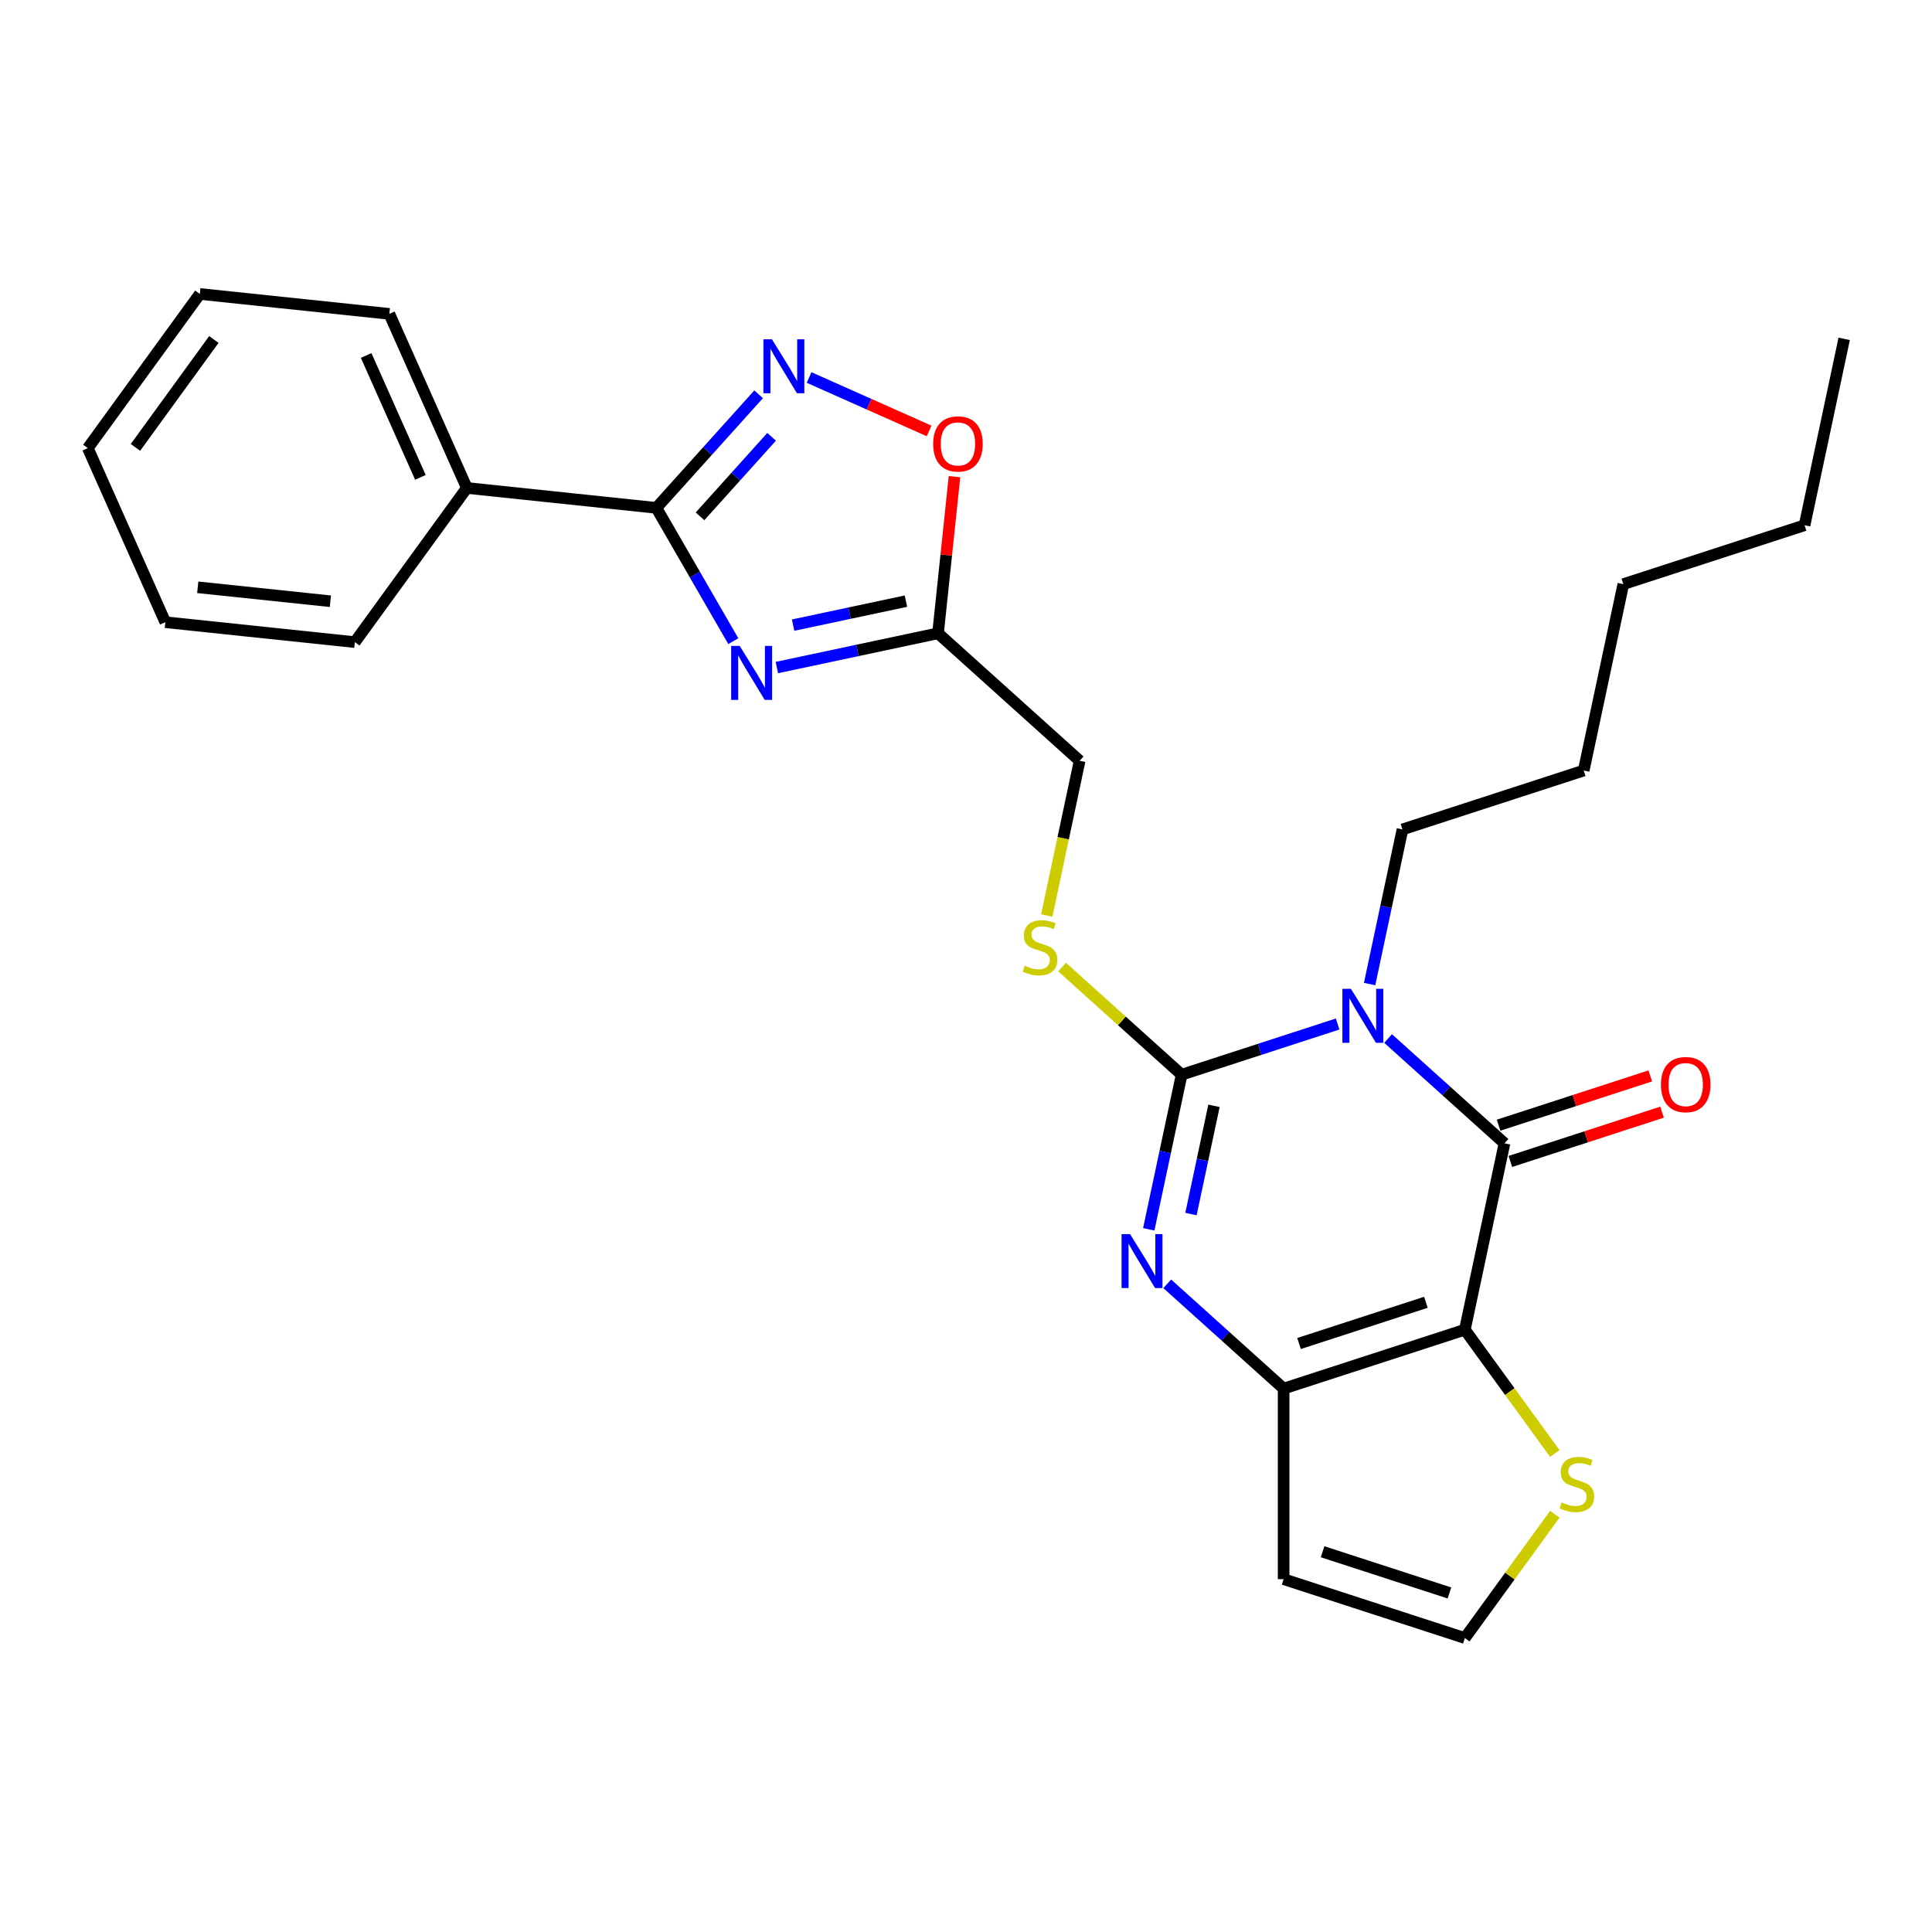 <?xml version='1.0' encoding='iso-8859-1'?>
<svg version='1.1' baseProfile='full'
              xmlns='http://www.w3.org/2000/svg'
                      xmlns:rdkit='http://www.rdkit.org/xml'
                      xmlns:xlink='http://www.w3.org/1999/xlink'
                  xml:space='preserve'
width='1000px' height='1000px' viewBox='0 0 1000 1000'>
<!-- END OF HEADER -->
<rect style='opacity:1.0;fill:#FFFFFF;stroke:none' width='1000' height='1000' x='0' y='0'> </rect>
<path class='bond-1' d='M 692.357,530.025 L 651.984,543.143' style='fill:none;fill-rule:evenodd;stroke:#0000FF;stroke-width:6px;stroke-linecap:butt;stroke-linejoin:miter;stroke-opacity:1' />
<path class='bond-1' d='M 651.984,543.143 L 611.611,556.261' style='fill:none;fill-rule:evenodd;stroke:#000000;stroke-width:6px;stroke-linecap:butt;stroke-linejoin:miter;stroke-opacity:1' />
<path class='bond-2' d='M 718.475,537.54 L 748.594,564.66' style='fill:none;fill-rule:evenodd;stroke:#0000FF;stroke-width:6px;stroke-linecap:butt;stroke-linejoin:miter;stroke-opacity:1' />
<path class='bond-2' d='M 748.594,564.66 L 778.714,591.78' style='fill:none;fill-rule:evenodd;stroke:#000000;stroke-width:6px;stroke-linecap:butt;stroke-linejoin:miter;stroke-opacity:1' />
<path class='bond-17' d='M 708.909,509.35 L 717.416,469.328' style='fill:none;fill-rule:evenodd;stroke:#0000FF;stroke-width:6px;stroke-linecap:butt;stroke-linejoin:miter;stroke-opacity:1' />
<path class='bond-17' d='M 717.416,469.328 L 725.923,429.306' style='fill:none;fill-rule:evenodd;stroke:#000000;stroke-width:6px;stroke-linecap:butt;stroke-linejoin:miter;stroke-opacity:1' />
<path class='bond-0' d='M 758.207,688.257 L 778.714,591.78' style='fill:none;fill-rule:evenodd;stroke:#000000;stroke-width:6px;stroke-linecap:butt;stroke-linejoin:miter;stroke-opacity:1' />
<path class='bond-4' d='M 758.207,688.257 L 664.402,718.736' style='fill:none;fill-rule:evenodd;stroke:#000000;stroke-width:6px;stroke-linecap:butt;stroke-linejoin:miter;stroke-opacity:1' />
<path class='bond-4' d='M 738.041,674.067 L 672.377,695.403' style='fill:none;fill-rule:evenodd;stroke:#000000;stroke-width:6px;stroke-linecap:butt;stroke-linejoin:miter;stroke-opacity:1' />
<path class='bond-10' d='M 758.207,688.257 L 781.484,720.294' style='fill:none;fill-rule:evenodd;stroke:#000000;stroke-width:6px;stroke-linecap:butt;stroke-linejoin:miter;stroke-opacity:1' />
<path class='bond-10' d='M 781.484,720.294 L 804.76,752.331' style='fill:none;fill-rule:evenodd;stroke:#CCCC00;stroke-width:6px;stroke-linecap:butt;stroke-linejoin:miter;stroke-opacity:1' />
<path class='bond-3' d='M 611.611,556.261 L 603.104,596.283' style='fill:none;fill-rule:evenodd;stroke:#000000;stroke-width:6px;stroke-linecap:butt;stroke-linejoin:miter;stroke-opacity:1' />
<path class='bond-3' d='M 603.104,596.283 L 594.597,636.306' style='fill:none;fill-rule:evenodd;stroke:#0000FF;stroke-width:6px;stroke-linecap:butt;stroke-linejoin:miter;stroke-opacity:1' />
<path class='bond-3' d='M 628.355,572.369 L 622.4,600.385' style='fill:none;fill-rule:evenodd;stroke:#000000;stroke-width:6px;stroke-linecap:butt;stroke-linejoin:miter;stroke-opacity:1' />
<path class='bond-3' d='M 622.4,600.385 L 616.445,628.4' style='fill:none;fill-rule:evenodd;stroke:#0000FF;stroke-width:6px;stroke-linecap:butt;stroke-linejoin:miter;stroke-opacity:1' />
<path class='bond-11' d='M 611.611,556.261 L 580.673,528.404' style='fill:none;fill-rule:evenodd;stroke:#000000;stroke-width:6px;stroke-linecap:butt;stroke-linejoin:miter;stroke-opacity:1' />
<path class='bond-11' d='M 580.673,528.404 L 549.735,500.548' style='fill:none;fill-rule:evenodd;stroke:#CCCC00;stroke-width:6px;stroke-linecap:butt;stroke-linejoin:miter;stroke-opacity:1' />
<path class='bond-14' d='M 781.762,601.16 L 821.02,588.405' style='fill:none;fill-rule:evenodd;stroke:#000000;stroke-width:6px;stroke-linecap:butt;stroke-linejoin:miter;stroke-opacity:1' />
<path class='bond-14' d='M 821.02,588.405 L 860.278,575.649' style='fill:none;fill-rule:evenodd;stroke:#FF0000;stroke-width:6px;stroke-linecap:butt;stroke-linejoin:miter;stroke-opacity:1' />
<path class='bond-14' d='M 775.666,582.399 L 814.924,569.644' style='fill:none;fill-rule:evenodd;stroke:#000000;stroke-width:6px;stroke-linecap:butt;stroke-linejoin:miter;stroke-opacity:1' />
<path class='bond-14' d='M 814.924,569.644 L 854.183,556.888' style='fill:none;fill-rule:evenodd;stroke:#FF0000;stroke-width:6px;stroke-linecap:butt;stroke-linejoin:miter;stroke-opacity:1' />
<path class='bond-27' d='M 604.163,664.496 L 634.283,691.616' style='fill:none;fill-rule:evenodd;stroke:#0000FF;stroke-width:6px;stroke-linecap:butt;stroke-linejoin:miter;stroke-opacity:1' />
<path class='bond-27' d='M 634.283,691.616 L 664.402,718.736' style='fill:none;fill-rule:evenodd;stroke:#000000;stroke-width:6px;stroke-linecap:butt;stroke-linejoin:miter;stroke-opacity:1' />
<path class='bond-12' d='M 664.402,718.736 L 664.402,817.368' style='fill:none;fill-rule:evenodd;stroke:#000000;stroke-width:6px;stroke-linecap:butt;stroke-linejoin:miter;stroke-opacity:1' />
<path class='bond-5' d='M 402.105,345.52 L 443.813,336.655' style='fill:none;fill-rule:evenodd;stroke:#0000FF;stroke-width:6px;stroke-linecap:butt;stroke-linejoin:miter;stroke-opacity:1' />
<path class='bond-5' d='M 443.813,336.655 L 485.522,327.789' style='fill:none;fill-rule:evenodd;stroke:#000000;stroke-width:6px;stroke-linecap:butt;stroke-linejoin:miter;stroke-opacity:1' />
<path class='bond-5' d='M 410.516,323.565 L 439.712,317.359' style='fill:none;fill-rule:evenodd;stroke:#0000FF;stroke-width:6px;stroke-linecap:butt;stroke-linejoin:miter;stroke-opacity:1' />
<path class='bond-5' d='M 439.712,317.359 L 468.908,311.153' style='fill:none;fill-rule:evenodd;stroke:#000000;stroke-width:6px;stroke-linecap:butt;stroke-linejoin:miter;stroke-opacity:1' />
<path class='bond-6' d='M 379.559,331.864 L 359.644,297.371' style='fill:none;fill-rule:evenodd;stroke:#0000FF;stroke-width:6px;stroke-linecap:butt;stroke-linejoin:miter;stroke-opacity:1' />
<path class='bond-6' d='M 359.644,297.371 L 339.73,262.878' style='fill:none;fill-rule:evenodd;stroke:#000000;stroke-width:6px;stroke-linecap:butt;stroke-linejoin:miter;stroke-opacity:1' />
<path class='bond-15' d='M 339.73,262.878 L 241.638,252.568' style='fill:none;fill-rule:evenodd;stroke:#000000;stroke-width:6px;stroke-linecap:butt;stroke-linejoin:miter;stroke-opacity:1' />
<path class='bond-29' d='M 339.73,262.878 L 366.199,233.481' style='fill:none;fill-rule:evenodd;stroke:#000000;stroke-width:6px;stroke-linecap:butt;stroke-linejoin:miter;stroke-opacity:1' />
<path class='bond-29' d='M 366.199,233.481 L 392.668,204.083' style='fill:none;fill-rule:evenodd;stroke:#0000FF;stroke-width:6px;stroke-linecap:butt;stroke-linejoin:miter;stroke-opacity:1' />
<path class='bond-29' d='M 362.33,267.258 L 380.859,246.68' style='fill:none;fill-rule:evenodd;stroke:#000000;stroke-width:6px;stroke-linecap:butt;stroke-linejoin:miter;stroke-opacity:1' />
<path class='bond-29' d='M 380.859,246.68 L 399.387,226.102' style='fill:none;fill-rule:evenodd;stroke:#0000FF;stroke-width:6px;stroke-linecap:butt;stroke-linejoin:miter;stroke-opacity:1' />
<path class='bond-7' d='M 418.786,195.394 L 449.844,209.222' style='fill:none;fill-rule:evenodd;stroke:#0000FF;stroke-width:6px;stroke-linecap:butt;stroke-linejoin:miter;stroke-opacity:1' />
<path class='bond-7' d='M 449.844,209.222 L 480.902,223.05' style='fill:none;fill-rule:evenodd;stroke:#FF0000;stroke-width:6px;stroke-linecap:butt;stroke-linejoin:miter;stroke-opacity:1' />
<path class='bond-8' d='M 485.522,327.789 L 558.82,393.787' style='fill:none;fill-rule:evenodd;stroke:#000000;stroke-width:6px;stroke-linecap:butt;stroke-linejoin:miter;stroke-opacity:1' />
<path class='bond-9' d='M 485.522,327.789 L 489.783,287.255' style='fill:none;fill-rule:evenodd;stroke:#000000;stroke-width:6px;stroke-linecap:butt;stroke-linejoin:miter;stroke-opacity:1' />
<path class='bond-9' d='M 489.783,287.255 L 494.043,246.721' style='fill:none;fill-rule:evenodd;stroke:#FF0000;stroke-width:6px;stroke-linecap:butt;stroke-linejoin:miter;stroke-opacity:1' />
<path class='bond-13' d='M 804.76,783.772 L 781.484,815.809' style='fill:none;fill-rule:evenodd;stroke:#CCCC00;stroke-width:6px;stroke-linecap:butt;stroke-linejoin:miter;stroke-opacity:1' />
<path class='bond-13' d='M 781.484,815.809 L 758.207,847.847' style='fill:none;fill-rule:evenodd;stroke:#000000;stroke-width:6px;stroke-linecap:butt;stroke-linejoin:miter;stroke-opacity:1' />
<path class='bond-16' d='M 541.798,473.871 L 550.309,433.829' style='fill:none;fill-rule:evenodd;stroke:#CCCC00;stroke-width:6px;stroke-linecap:butt;stroke-linejoin:miter;stroke-opacity:1' />
<path class='bond-16' d='M 550.309,433.829 L 558.82,393.787' style='fill:none;fill-rule:evenodd;stroke:#000000;stroke-width:6px;stroke-linecap:butt;stroke-linejoin:miter;stroke-opacity:1' />
<path class='bond-28' d='M 664.402,817.368 L 758.207,847.847' style='fill:none;fill-rule:evenodd;stroke:#000000;stroke-width:6px;stroke-linecap:butt;stroke-linejoin:miter;stroke-opacity:1' />
<path class='bond-28' d='M 684.569,803.178 L 750.232,824.514' style='fill:none;fill-rule:evenodd;stroke:#000000;stroke-width:6px;stroke-linecap:butt;stroke-linejoin:miter;stroke-opacity:1' />
<path class='bond-18' d='M 241.638,252.568 L 201.521,162.463' style='fill:none;fill-rule:evenodd;stroke:#000000;stroke-width:6px;stroke-linecap:butt;stroke-linejoin:miter;stroke-opacity:1' />
<path class='bond-18' d='M 217.599,247.076 L 189.517,184.002' style='fill:none;fill-rule:evenodd;stroke:#000000;stroke-width:6px;stroke-linecap:butt;stroke-linejoin:miter;stroke-opacity:1' />
<path class='bond-19' d='M 241.638,252.568 L 183.664,332.363' style='fill:none;fill-rule:evenodd;stroke:#000000;stroke-width:6px;stroke-linecap:butt;stroke-linejoin:miter;stroke-opacity:1' />
<path class='bond-20' d='M 725.923,429.306 L 819.727,398.827' style='fill:none;fill-rule:evenodd;stroke:#000000;stroke-width:6px;stroke-linecap:butt;stroke-linejoin:miter;stroke-opacity:1' />
<path class='bond-25' d='M 201.521,162.463 L 103.429,152.153' style='fill:none;fill-rule:evenodd;stroke:#000000;stroke-width:6px;stroke-linecap:butt;stroke-linejoin:miter;stroke-opacity:1' />
<path class='bond-24' d='M 183.664,332.363 L 85.572,322.053' style='fill:none;fill-rule:evenodd;stroke:#000000;stroke-width:6px;stroke-linecap:butt;stroke-linejoin:miter;stroke-opacity:1' />
<path class='bond-24' d='M 171.012,311.198 L 102.348,303.981' style='fill:none;fill-rule:evenodd;stroke:#000000;stroke-width:6px;stroke-linecap:butt;stroke-linejoin:miter;stroke-opacity:1' />
<path class='bond-22' d='M 819.727,398.827 L 840.234,302.35' style='fill:none;fill-rule:evenodd;stroke:#000000;stroke-width:6px;stroke-linecap:butt;stroke-linejoin:miter;stroke-opacity:1' />
<path class='bond-21' d='M 934.039,271.871 L 840.234,302.35' style='fill:none;fill-rule:evenodd;stroke:#000000;stroke-width:6px;stroke-linecap:butt;stroke-linejoin:miter;stroke-opacity:1' />
<path class='bond-23' d='M 934.039,271.871 L 954.545,175.394' style='fill:none;fill-rule:evenodd;stroke:#000000;stroke-width:6px;stroke-linecap:butt;stroke-linejoin:miter;stroke-opacity:1' />
<path class='bond-30' d='M 85.572,322.053 L 45.455,231.948' style='fill:none;fill-rule:evenodd;stroke:#000000;stroke-width:6px;stroke-linecap:butt;stroke-linejoin:miter;stroke-opacity:1' />
<path class='bond-26' d='M 103.429,152.153 L 45.455,231.948' style='fill:none;fill-rule:evenodd;stroke:#000000;stroke-width:6px;stroke-linecap:butt;stroke-linejoin:miter;stroke-opacity:1' />
<path class='bond-26' d='M 110.692,175.718 L 70.11,231.574' style='fill:none;fill-rule:evenodd;stroke:#000000;stroke-width:6px;stroke-linecap:butt;stroke-linejoin:miter;stroke-opacity:1' />
<path  class='atom-0' d='M 699.242 511.816
L 708.395 526.611
Q 709.302 528.07, 710.762 530.714
Q 712.222 533.357, 712.3 533.515
L 712.3 511.816
L 716.009 511.816
L 716.009 539.748
L 712.182 539.748
L 702.358 523.573
Q 701.214 521.679, 699.991 519.509
Q 698.808 517.339, 698.453 516.669
L 698.453 539.748
L 694.823 539.748
L 694.823 511.816
L 699.242 511.816
' fill='#0000FF'/>
<path  class='atom-4' d='M 584.93 638.772
L 594.083 653.566
Q 594.991 655.026, 596.45 657.669
Q 597.91 660.313, 597.989 660.471
L 597.989 638.772
L 601.698 638.772
L 601.698 666.704
L 597.871 666.704
L 588.047 650.528
Q 586.903 648.635, 585.68 646.465
Q 584.496 644.295, 584.141 643.624
L 584.141 666.704
L 580.512 666.704
L 580.512 638.772
L 584.93 638.772
' fill='#0000FF'/>
<path  class='atom-6' d='M 382.871 334.33
L 392.024 349.124
Q 392.932 350.584, 394.392 353.227
Q 395.851 355.871, 395.93 356.029
L 395.93 334.33
L 399.639 334.33
L 399.639 362.262
L 395.812 362.262
L 385.988 346.086
Q 384.844 344.193, 383.621 342.023
Q 382.437 339.853, 382.082 339.182
L 382.082 362.262
L 378.453 362.262
L 378.453 334.33
L 382.871 334.33
' fill='#0000FF'/>
<path  class='atom-8' d='M 399.553 175.614
L 408.706 190.409
Q 409.613 191.868, 411.073 194.512
Q 412.533 197.155, 412.612 197.313
L 412.612 175.614
L 416.32 175.614
L 416.32 203.546
L 412.494 203.546
L 402.67 187.371
Q 401.526 185.477, 400.303 183.307
Q 399.119 181.137, 398.764 180.467
L 398.764 203.546
L 395.134 203.546
L 395.134 175.614
L 399.553 175.614
' fill='#0000FF'/>
<path  class='atom-10' d='M 483.01 229.776
Q 483.01 223.069, 486.324 219.321
Q 489.638 215.573, 495.832 215.573
Q 502.026 215.573, 505.34 219.321
Q 508.654 223.069, 508.654 229.776
Q 508.654 236.562, 505.301 240.429
Q 501.947 244.255, 495.832 244.255
Q 489.678 244.255, 486.324 240.429
Q 483.01 236.602, 483.01 229.776
M 495.832 241.099
Q 500.093 241.099, 502.381 238.259
Q 504.709 235.379, 504.709 229.776
Q 504.709 224.292, 502.381 221.531
Q 500.093 218.73, 495.832 218.73
Q 491.571 218.73, 489.244 221.491
Q 486.955 224.253, 486.955 229.776
Q 486.955 235.418, 489.244 238.259
Q 491.571 241.099, 495.832 241.099
' fill='#FF0000'/>
<path  class='atom-11' d='M 808.291 777.639
Q 808.607 777.757, 809.909 778.309
Q 811.21 778.862, 812.631 779.217
Q 814.091 779.532, 815.511 779.532
Q 818.154 779.532, 819.693 778.27
Q 821.231 776.968, 821.231 774.719
Q 821.231 773.18, 820.442 772.234
Q 819.693 771.287, 818.509 770.774
Q 817.326 770.261, 815.353 769.669
Q 812.867 768.92, 811.368 768.209
Q 809.909 767.499, 808.843 766
Q 807.818 764.501, 807.818 761.976
Q 807.818 758.465, 810.185 756.295
Q 812.591 754.125, 817.326 754.125
Q 820.561 754.125, 824.23 755.663
L 823.322 758.701
Q 819.969 757.32, 817.444 757.32
Q 814.722 757.32, 813.223 758.465
Q 811.723 759.569, 811.763 761.502
Q 811.763 763.002, 812.512 763.909
Q 813.301 764.816, 814.406 765.329
Q 815.55 765.842, 817.444 766.434
Q 819.969 767.223, 821.468 768.012
Q 822.967 768.801, 824.033 770.419
Q 825.137 771.997, 825.137 774.719
Q 825.137 778.585, 822.533 780.676
Q 819.969 782.728, 815.669 782.728
Q 813.183 782.728, 811.289 782.176
Q 809.435 781.663, 807.226 780.755
L 808.291 777.639
' fill='#CCCC00'/>
<path  class='atom-12' d='M 530.423 499.85
Q 530.739 499.969, 532.04 500.521
Q 533.342 501.074, 534.763 501.429
Q 536.222 501.744, 537.643 501.744
Q 540.286 501.744, 541.825 500.482
Q 543.363 499.18, 543.363 496.931
Q 543.363 495.392, 542.574 494.445
Q 541.825 493.499, 540.641 492.986
Q 539.458 492.473, 537.485 491.881
Q 534.999 491.131, 533.5 490.421
Q 532.04 489.711, 530.975 488.212
Q 529.949 486.713, 529.949 484.188
Q 529.949 480.676, 532.317 478.507
Q 534.723 476.337, 539.458 476.337
Q 542.693 476.337, 546.362 477.875
L 545.454 480.913
Q 542.101 479.532, 539.576 479.532
Q 536.854 479.532, 535.354 480.676
Q 533.855 481.781, 533.895 483.714
Q 533.895 485.214, 534.644 486.121
Q 535.433 487.028, 536.538 487.541
Q 537.682 488.054, 539.576 488.646
Q 542.101 489.435, 543.6 490.224
Q 545.099 491.013, 546.165 492.631
Q 547.269 494.209, 547.269 496.931
Q 547.269 500.797, 544.665 502.888
Q 542.101 504.94, 537.801 504.94
Q 535.315 504.94, 533.421 504.388
Q 531.567 503.875, 529.358 502.967
L 530.423 499.85
' fill='#CCCC00'/>
<path  class='atom-15' d='M 859.696 561.38
Q 859.696 554.673, 863.01 550.925
Q 866.324 547.177, 872.518 547.177
Q 878.713 547.177, 882.027 550.925
Q 885.341 554.673, 885.341 561.38
Q 885.341 568.166, 881.987 572.032
Q 878.634 575.859, 872.518 575.859
Q 866.364 575.859, 863.01 572.032
Q 859.696 568.205, 859.696 561.38
M 872.518 572.703
Q 876.779 572.703, 879.068 569.862
Q 881.395 566.982, 881.395 561.38
Q 881.395 555.896, 879.068 553.134
Q 876.779 550.333, 872.518 550.333
Q 868.258 550.333, 865.93 553.095
Q 863.642 555.856, 863.642 561.38
Q 863.642 567.022, 865.93 569.862
Q 868.258 572.703, 872.518 572.703
' fill='#FF0000'/>
</svg>
